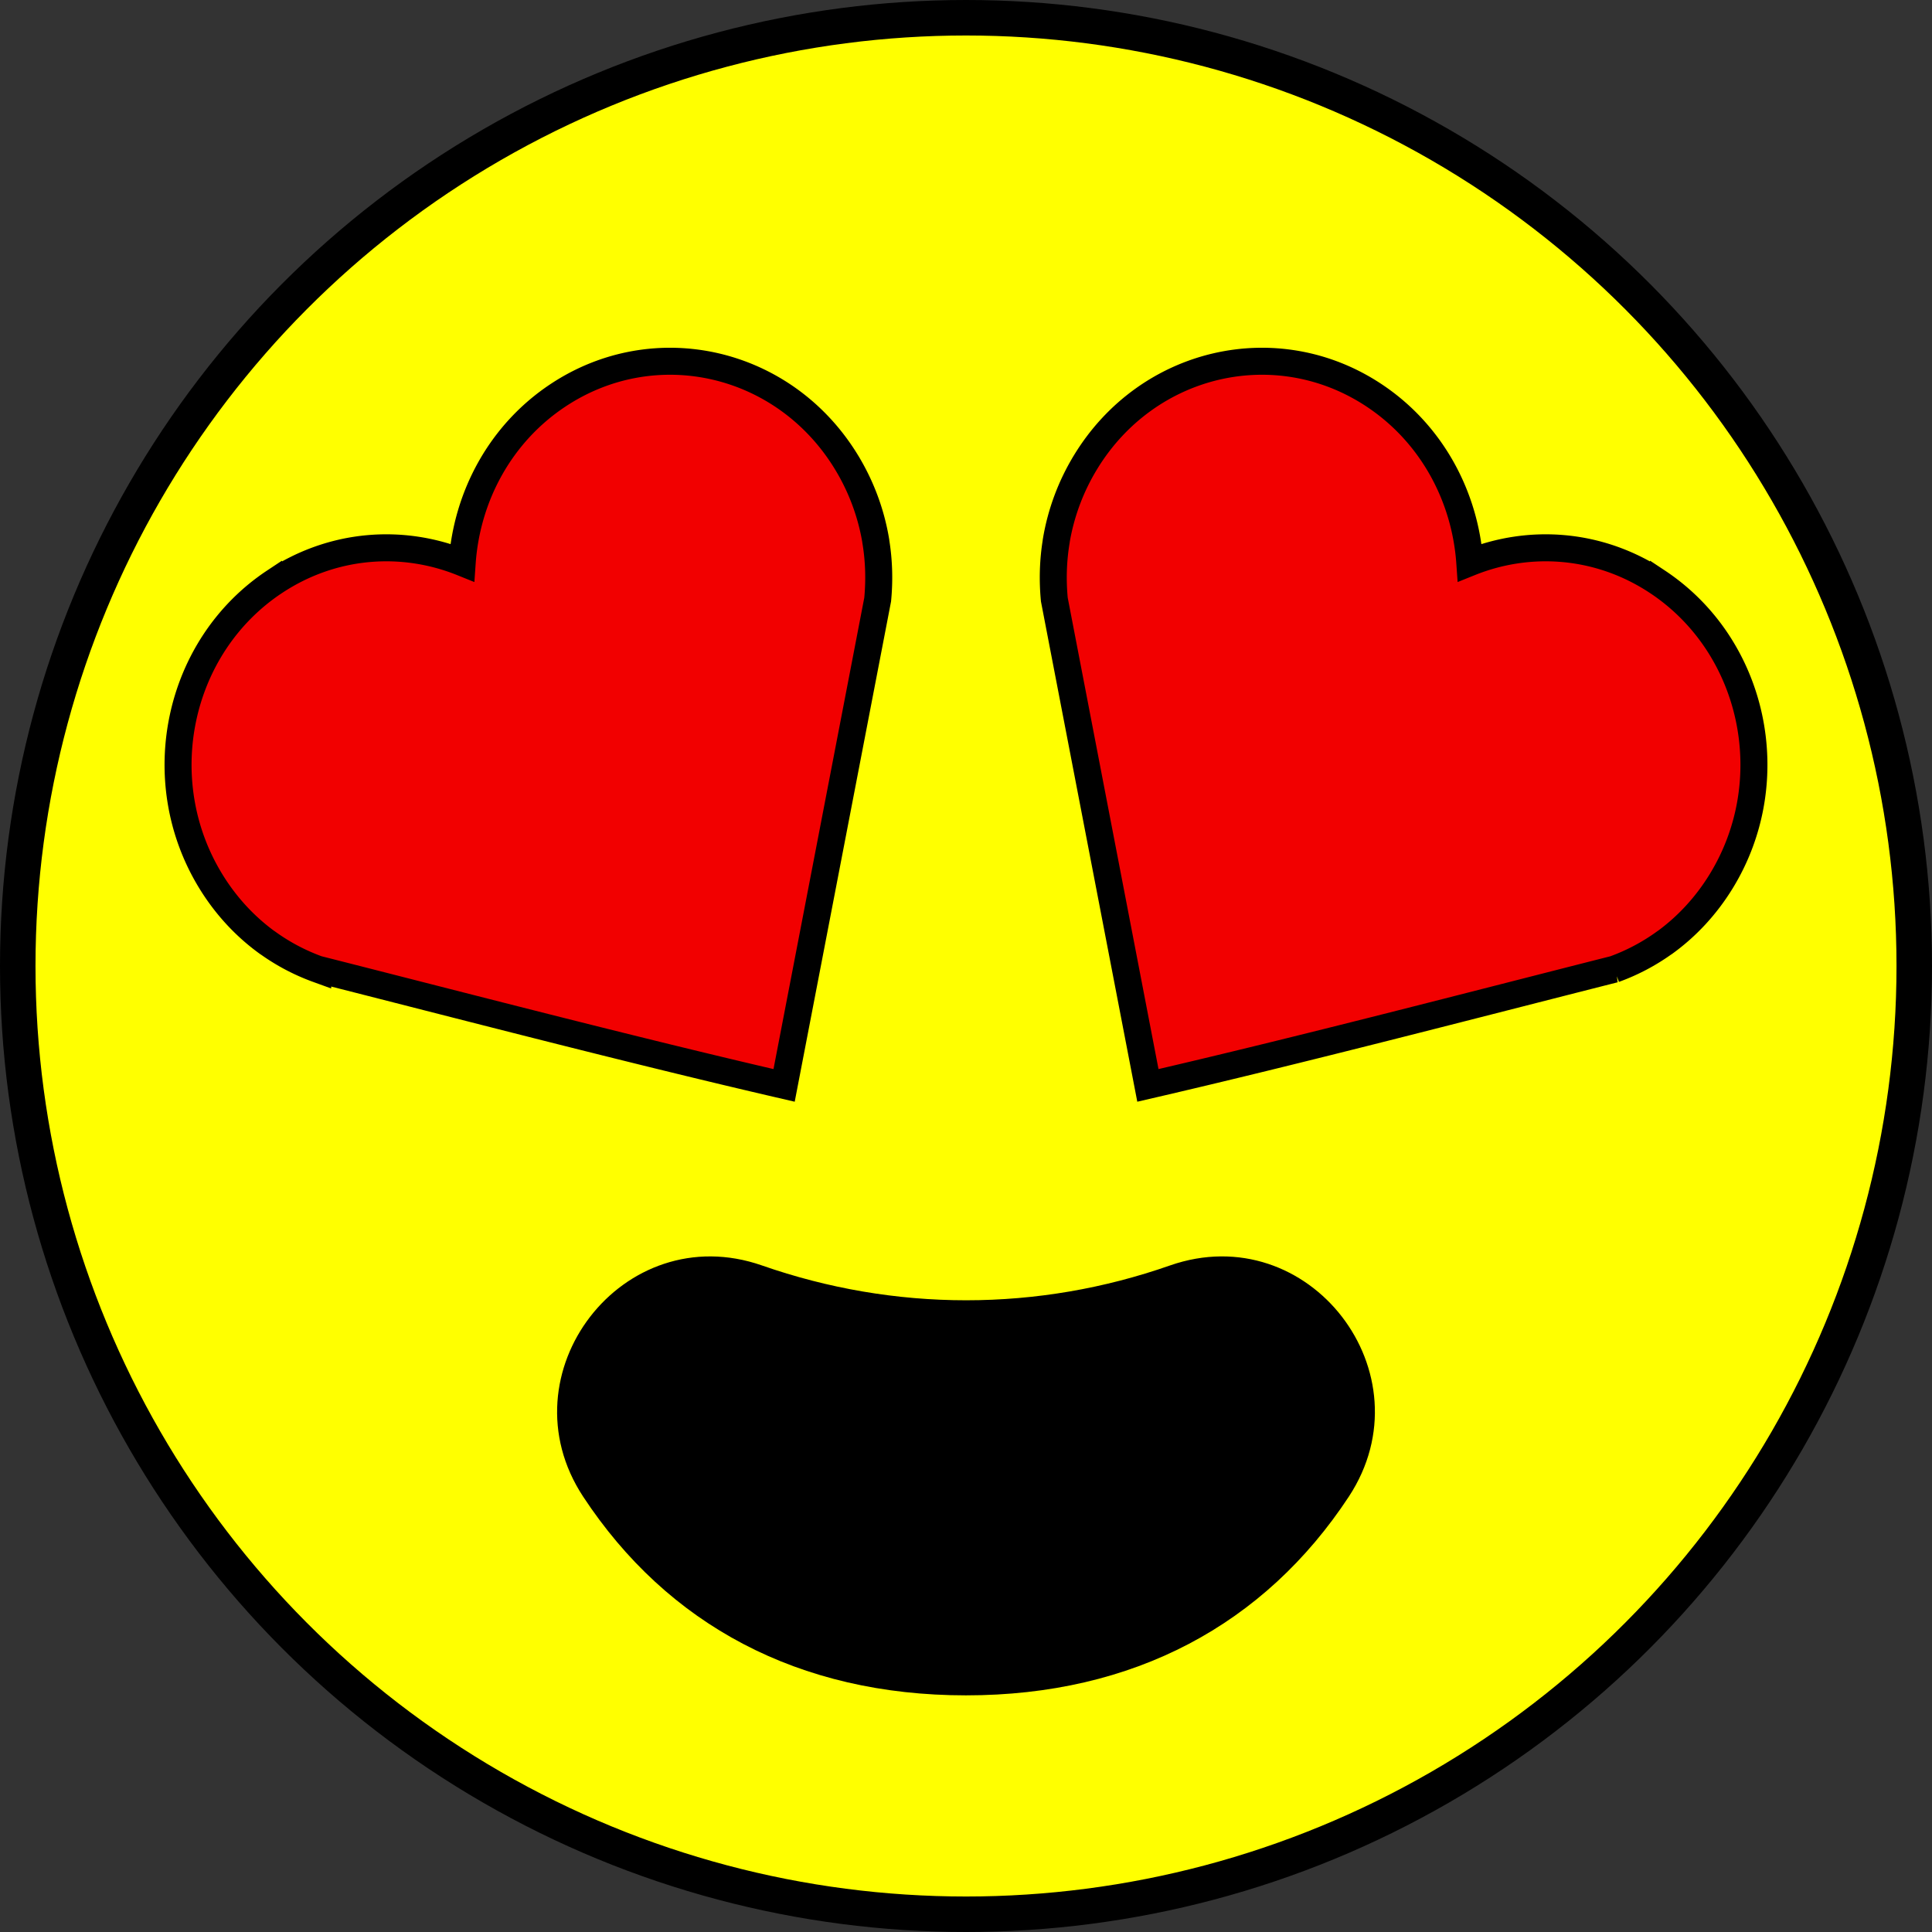 <svg xmlns="http://www.w3.org/2000/svg" width="580.571" height="580.571" viewBox="0 0 544.286 544.286"><rect x="0" y="0" width="544.286" height="544.286" fill="#333333" stroke="none"/><g transform="translate(-126.48 -251.362)"><circle style="isolation:auto;mix-blend-mode:normal;solid-color:#000;solid-opacity:1" cx="398.623" cy="523.505" r="267.143" color="#000" overflow="visible" fill="#ff0" stroke="#000" stroke-width="10"/><g fill="#f20000" stroke="#000" stroke-width="7.607"><path d="M593.393 415.246c-16.404-10.863-35.997-12.176-52.84-5.39-1.302-18.606-10.712-36.35-27.01-47.142-27.382-18.133-63.708-9.757-81.15 18.71a62.35 62.35 0 00-8.353 22.343v.087c-.904 5.462-1.052 10.994-.53 16.432l26.357 136.857c43.029-9.944 92.426-22.86 131.403-32.735a57.933 57.933 0 0014.099-7.446l.077-.036c6.19-4.482 11.638-10.288 15.944-17.316 17.442-28.468 9.385-66.234-17.996-84.367zM203.854 415.246c16.404-10.863 35.997-12.176 52.84-5.39 1.302-18.606 10.712-36.35 27.01-47.142 27.382-18.133 63.708-9.757 81.149 18.71a62.35 62.35 0 018.354 22.343v.087c.904 5.462 1.052 10.994.53 16.432L347.38 557.143c-43.029-9.944-92.426-22.86-131.403-32.735a57.933 57.933 0 01-14.099-7.446l-.077-.036c-6.19-4.482-11.638-10.288-15.944-17.316-17.442-28.468-9.385-66.234 17.996-84.367z"/></g><path d="M398.675 617.678c-19.609 0-38.999-3.34-57.513-9.804C302 594.18 267.984 638.383 290.77 673c23.717 36.041 60.635 55.98 107.85 55.98 47.216 0 84.133-19.939 107.85-55.98 22.786-34.672-11.174-78.82-50.392-65.126-18.459 6.463-37.794 9.804-57.403 9.804z"/></g></svg>